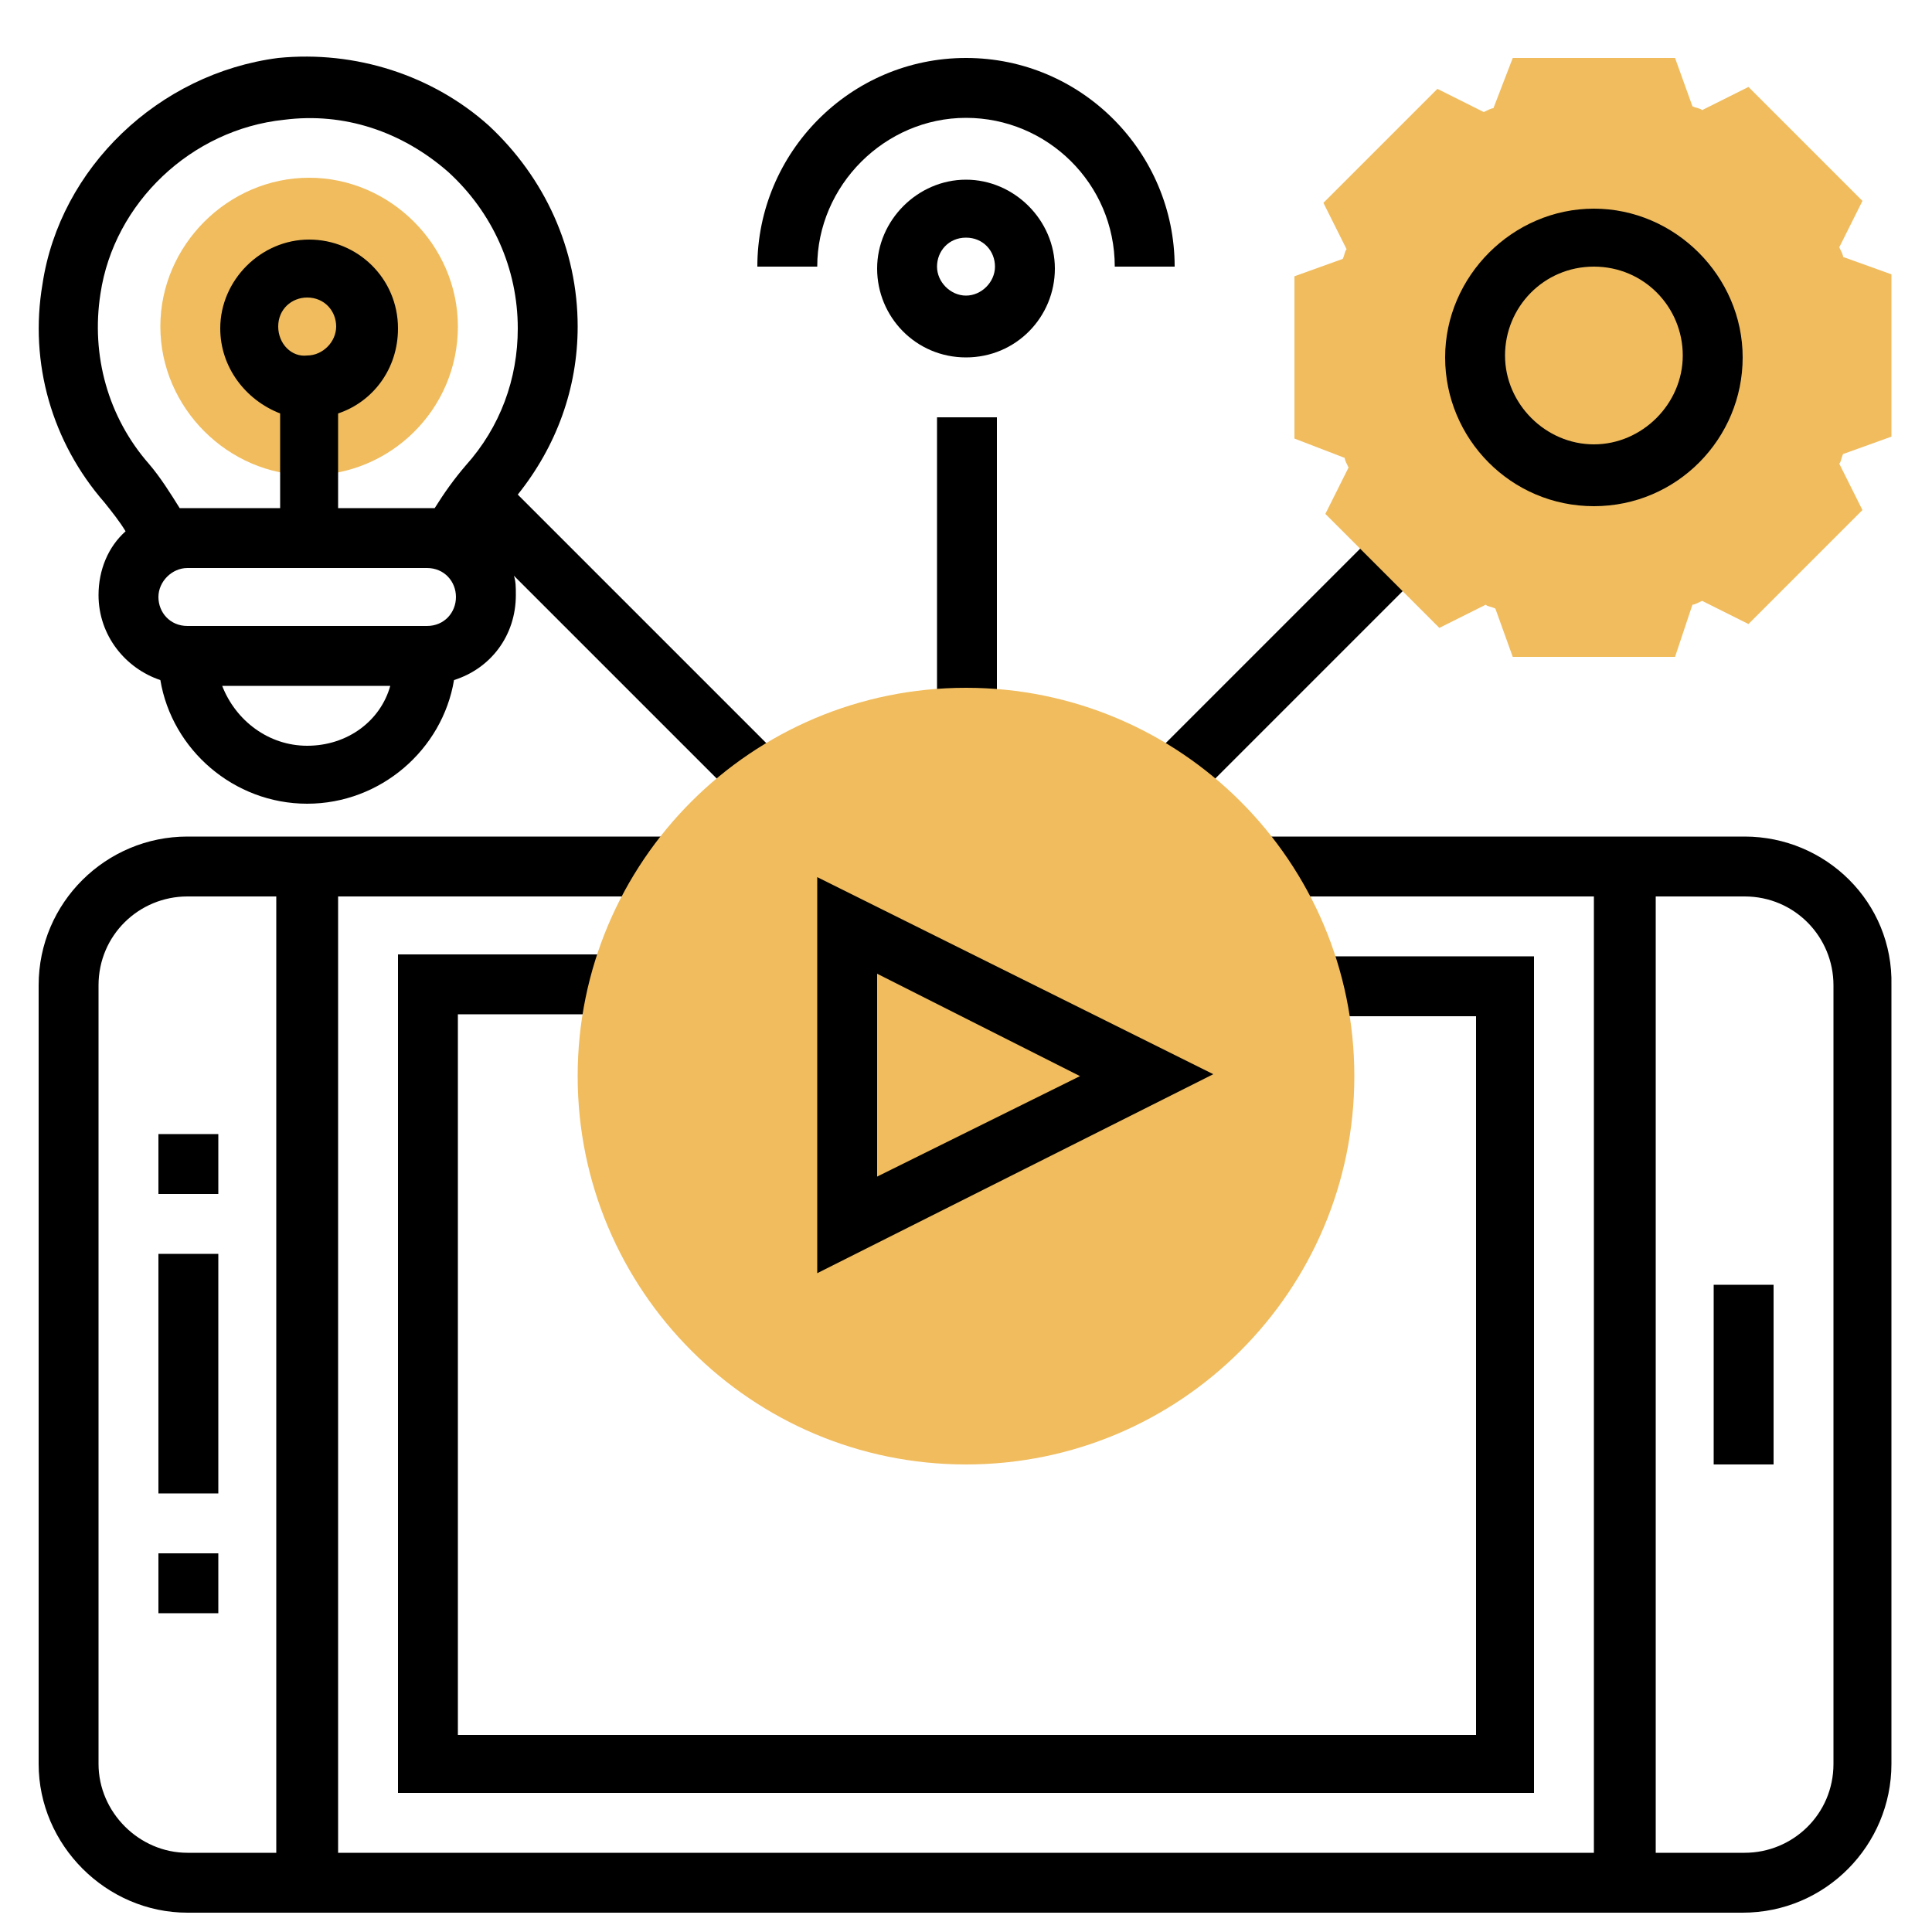 <?xml version="1.0" encoding="utf-8"?>
<!-- Generator: Adobe Illustrator 23.0.2, SVG Export Plug-In . SVG Version: 6.00 Build 0)  -->
<svg version="1.1" id="Layer_1" xmlns="http://www.w3.org/2000/svg" xmlns:xlink="http://www.w3.org/1999/xlink" x="0px" y="0px"
	 viewBox="0 0 100 100" style="enable-background:new 0 0 100 100;" xml:space="preserve">
<style type="text/css">
	.st0{fill:#F0BC5E;}
</style>
<path class="st0" d="M23.7,16.9c0,4.3-3.5,7.7-7.7,7.7s-7.7-3.5-7.7-7.7s3.5-7.7,7.7-7.7S23.7,12.7,23.7,16.9z"/>
<path d="M8.2,64.9h3.1v12.4H8.2V64.9z"/>
<path d="M8.2,58.7h3.1v3.1H8.2V58.7z"/>
<path d="M8.2,80.4h3.1v3.1H8.2V80.4z"/>
<path d="M48.5,21.6h3.1v15.5h-3.1V21.6z"/>
<path d="M59.5,39.3l12-12l2.2,2.2l-12,12L59.5,39.3z"/>
<path d="M40.5,39.3L26.8,25.6c2-2.5,3.1-5.5,3.1-8.7c0-4-1.7-7.7-4.6-10.4c-2.9-2.6-6.9-3.9-10.9-3.5C8.2,3.8,3.1,8.7,2.2,14.7
	C1.5,18.8,2.7,22.9,5.4,26c0.4,0.5,0.8,1,1.1,1.5c-0.9,0.8-1.4,2-1.4,3.3c0,2.1,1.4,3.8,3.2,4.4c0.6,3.6,3.8,6.4,7.6,6.4
	s7-2.8,7.6-6.4c1.9-0.6,3.2-2.3,3.2-4.4c0-0.4,0-0.7-0.1-1l11.7,11.7L40.5,39.3z M7.7,24c-2.1-2.4-3-5.6-2.5-8.8
	c0.7-4.7,4.7-8.5,9.5-9c3.1-0.4,6.1,0.6,8.5,2.7c2.3,2.1,3.6,5,3.6,8.1c0,2.6-0.9,5.1-2.7,7.1c-0.6,0.7-1.1,1.4-1.6,2.2
	c-0.1,0-0.3,0-0.4,0h-4.6v-4.9c1.8-0.6,3.1-2.3,3.1-4.4c0-2.6-2.1-4.6-4.6-4.6s-4.6,2.1-4.6,4.6c0,2,1.3,3.7,3.1,4.4v4.9H9.7
	c-0.1,0-0.3,0-0.4,0C8.8,25.5,8.3,24.7,7.7,24z M14.4,16.9c0-0.9,0.7-1.5,1.5-1.5c0.9,0,1.5,0.7,1.5,1.5s-0.7,1.5-1.5,1.5
	C15.1,18.5,14.4,17.8,14.4,16.9z M15.9,38.6c-2,0-3.7-1.3-4.4-3.1h8.7C19.7,37.3,18,38.6,15.9,38.6z M22.1,32.4H9.7
	c-0.9,0-1.5-0.7-1.5-1.5s0.7-1.5,1.5-1.5h12.4c0.9,0,1.5,0.7,1.5,1.5S23,32.4,22.1,32.4z"/>
<path d="M88.7,66.5h3.1v9.3h-3.1V66.5z"/>
<path d="M90.3,43.3H65.1v3.1h17.4v49.5h-65V46.4h17.4v-3.1H9.7C5.5,43.3,2,46.7,2,51v40.3C2,95.5,5.5,99,9.7,99h80.5
	c4.3,0,7.7-3.5,7.7-7.7V51C98,46.7,94.5,43.3,90.3,43.3z M5.1,91.3V51c0-2.6,2.1-4.6,4.6-4.6h4.6v49.5H9.7
	C7.2,95.9,5.1,93.8,5.1,91.3z M94.9,91.3c0,2.6-2.1,4.6-4.6,4.6h-4.6V46.4h4.6c2.6,0,4.6,2.1,4.6,4.6V91.3z"/>
<path d="M23.7,89.7V52.5h7.7v-3.1H20.6v43.4h58.8V49.5H68v3.1h8.4v37.2H23.7z"/>
<path class="st0" d="M50,75.8c-11.1,0-20.1-9-20.1-20.1s9-20.1,20.1-20.1s20.1,9,20.1,20.1S61.1,75.8,50,75.8z"/>
<path d="M42.3,65.9V45.4l20.5,10.2L42.3,65.9z M45.4,50.4v10.5l10.5-5.2L45.4,50.4z"/>
<path class="st0" d="M86.7,34h-8.4l-0.9-2.5c-0.2-0.1-0.4-0.1-0.5-0.2l-2.4,1.2l-5.9-5.9l1.2-2.4c-0.1-0.2-0.2-0.4-0.2-0.5L67,22.7
	v-8.4l2.5-0.9c0.1-0.2,0.1-0.4,0.2-0.5l-1.2-2.4l5.9-5.9l2.4,1.2c0.2-0.1,0.4-0.2,0.5-0.2L78.3,3h8.4l0.9,2.5
	c0.2,0.1,0.4,0.1,0.5,0.2l2.4-1.2l5.9,5.9l-1.2,2.4c0.1,0.2,0.2,0.4,0.2,0.5l2.5,0.9v8.4l-2.5,0.9c-0.1,0.2-0.1,0.4-0.2,0.5l1.2,2.4
	l-5.9,5.9l-2.4-1.2c-0.2,0.1-0.4,0.2-0.5,0.2L86.7,34z"/>
<path d="M82.5,26.2c-4.3,0-7.7-3.5-7.7-7.7s3.5-7.7,7.7-7.7s7.7,3.5,7.7,7.7S86.8,26.2,82.5,26.2z M82.5,13.8
	c-2.6,0-4.6,2.1-4.6,4.6s2.1,4.6,4.6,4.6s4.6-2.1,4.6-4.6S85.1,13.8,82.5,13.8z"/>
<path d="M50,18.5c-2.6,0-4.6-2.1-4.6-4.6s2.1-4.6,4.6-4.6s4.6,2.1,4.6,4.6S52.6,18.5,50,18.5z M50,12.3c-0.9,0-1.5,0.7-1.5,1.5
	s0.7,1.5,1.5,1.5s1.5-0.7,1.5-1.5S50.9,12.3,50,12.3z"/>
<path d="M60.8,13.8h-3.1c0-4.3-3.5-7.7-7.7-7.7s-7.7,3.5-7.7,7.7h-3.1C39.2,7.9,44,3,50,3S60.8,7.9,60.8,13.8z"/>
</svg>
